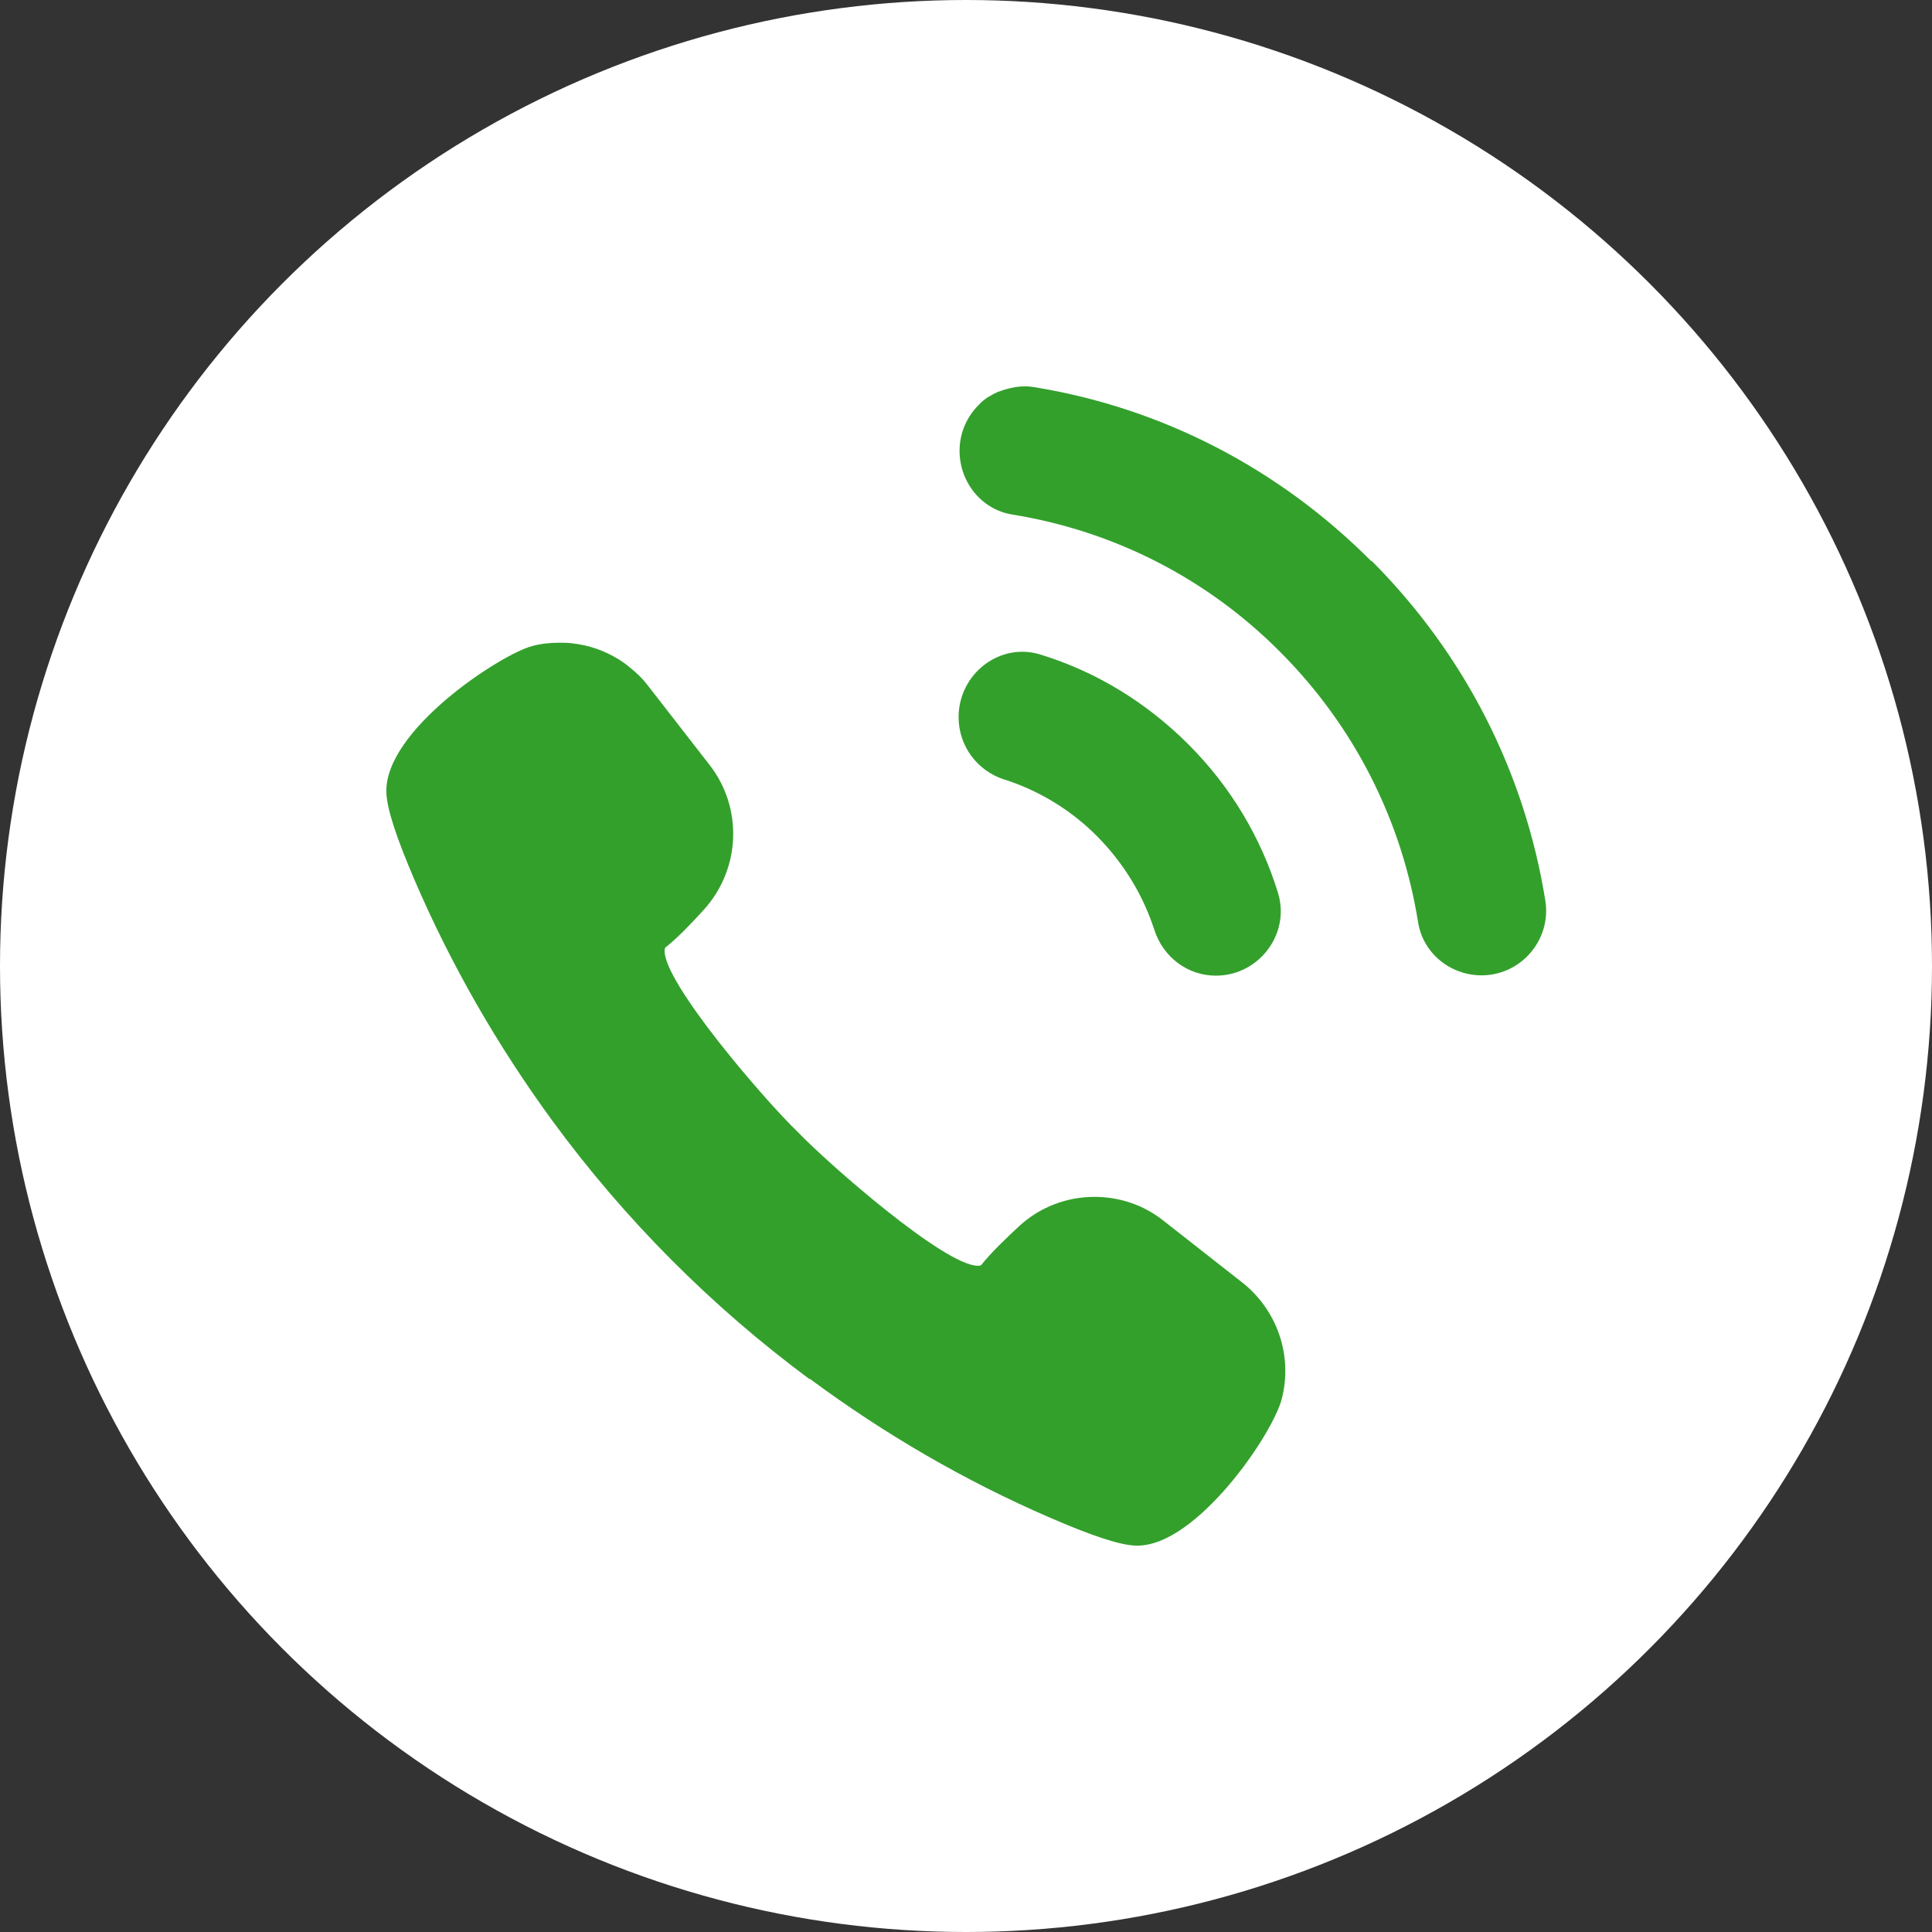 <?xml version="1.0" encoding="UTF-8"?><svg id="_レイヤー_2" xmlns="http://www.w3.org/2000/svg" viewBox="0 0 60 60"><rect x="0" y="0" width="60" height="60" fill="#333333" stroke="none"/><defs><style>.cls-1{fill:#fff;}.cls-2{fill:#33a02c;}</style></defs><g id="chara"><circle class="cls-1" cx="30" cy="30" r="30"/><path class="cls-2" d="m25.15,42.82c2.32,1.72,4.82,3.17,7.43,4.3,1.31.57,2.18.86,2.68.88h.07c1.83,0,4.2-3.45,4.48-4.57.34-1.34-.15-2.75-1.23-3.6l-2.46-1.93c-.61-.48-1.35-.73-2.13-.73-.87,0-1.7.32-2.34.91-.38.35-.89.84-1.18,1.21-.02.01-.05.02-.1.02-1.03,0-4.63-3.15-5.6-4.16-1.02-.98-4.18-4.65-4.13-5.64,0-.07.03-.09.03-.09.35-.27.84-.78,1.19-1.17,1.14-1.26,1.22-3.15.18-4.49l-1.92-2.47c-.14-.19-.32-.37-.57-.57-.09-.08-.19-.15-.33-.24-.44-.27-.91-.44-1.44-.5-.14-.02-.28-.02-.42-.02-.28,0-.56.03-.82.1-.98.25-4.63,2.63-4.54,4.57.02.5.31,1.38.87,2.69,1.13,2.63,2.57,5.14,4.28,7.48,2.25,3.07,4.94,5.77,7.99,8.03Z"/><path class="cls-2" d="m42.59,17.43c-2.89-2.9-6.53-4.77-10.49-5.41-.25-.04-.49-.02-.71.03,0,0,0,0,0,0-.12.03-.24.06-.36.11,0,0-.02,0-.02,0-.11.05-.22.11-.32.17,0,0-.01,0-.02.01-.1.07-.2.15-.28.24,0,0,0,0,0,0-.36.36-.59.86-.59,1.42h0c0,.98.69,1.83,1.64,1.98,3.15.51,6.05,1.98,8.33,4.28,2.29,2.3,3.76,5.21,4.27,8.38.15.96,1,1.65,1.97,1.65,1.23,0,2.18-1.11,1.98-2.33-.64-3.98-2.5-7.64-5.39-10.54Z"/><path class="cls-2" d="m31.2,24.21c1.08.35,2.07.95,2.88,1.77.82.83,1.42,1.82,1.77,2.9.27.84,1.03,1.42,1.91,1.42h0c1.33,0,2.32-1.29,1.93-2.57-.53-1.72-1.47-3.3-2.78-4.61s-2.87-2.26-4.59-2.79c-1.27-.4-2.55.6-2.55,1.94h0c0,.9.58,1.67,1.42,1.94Z"/></g></svg>